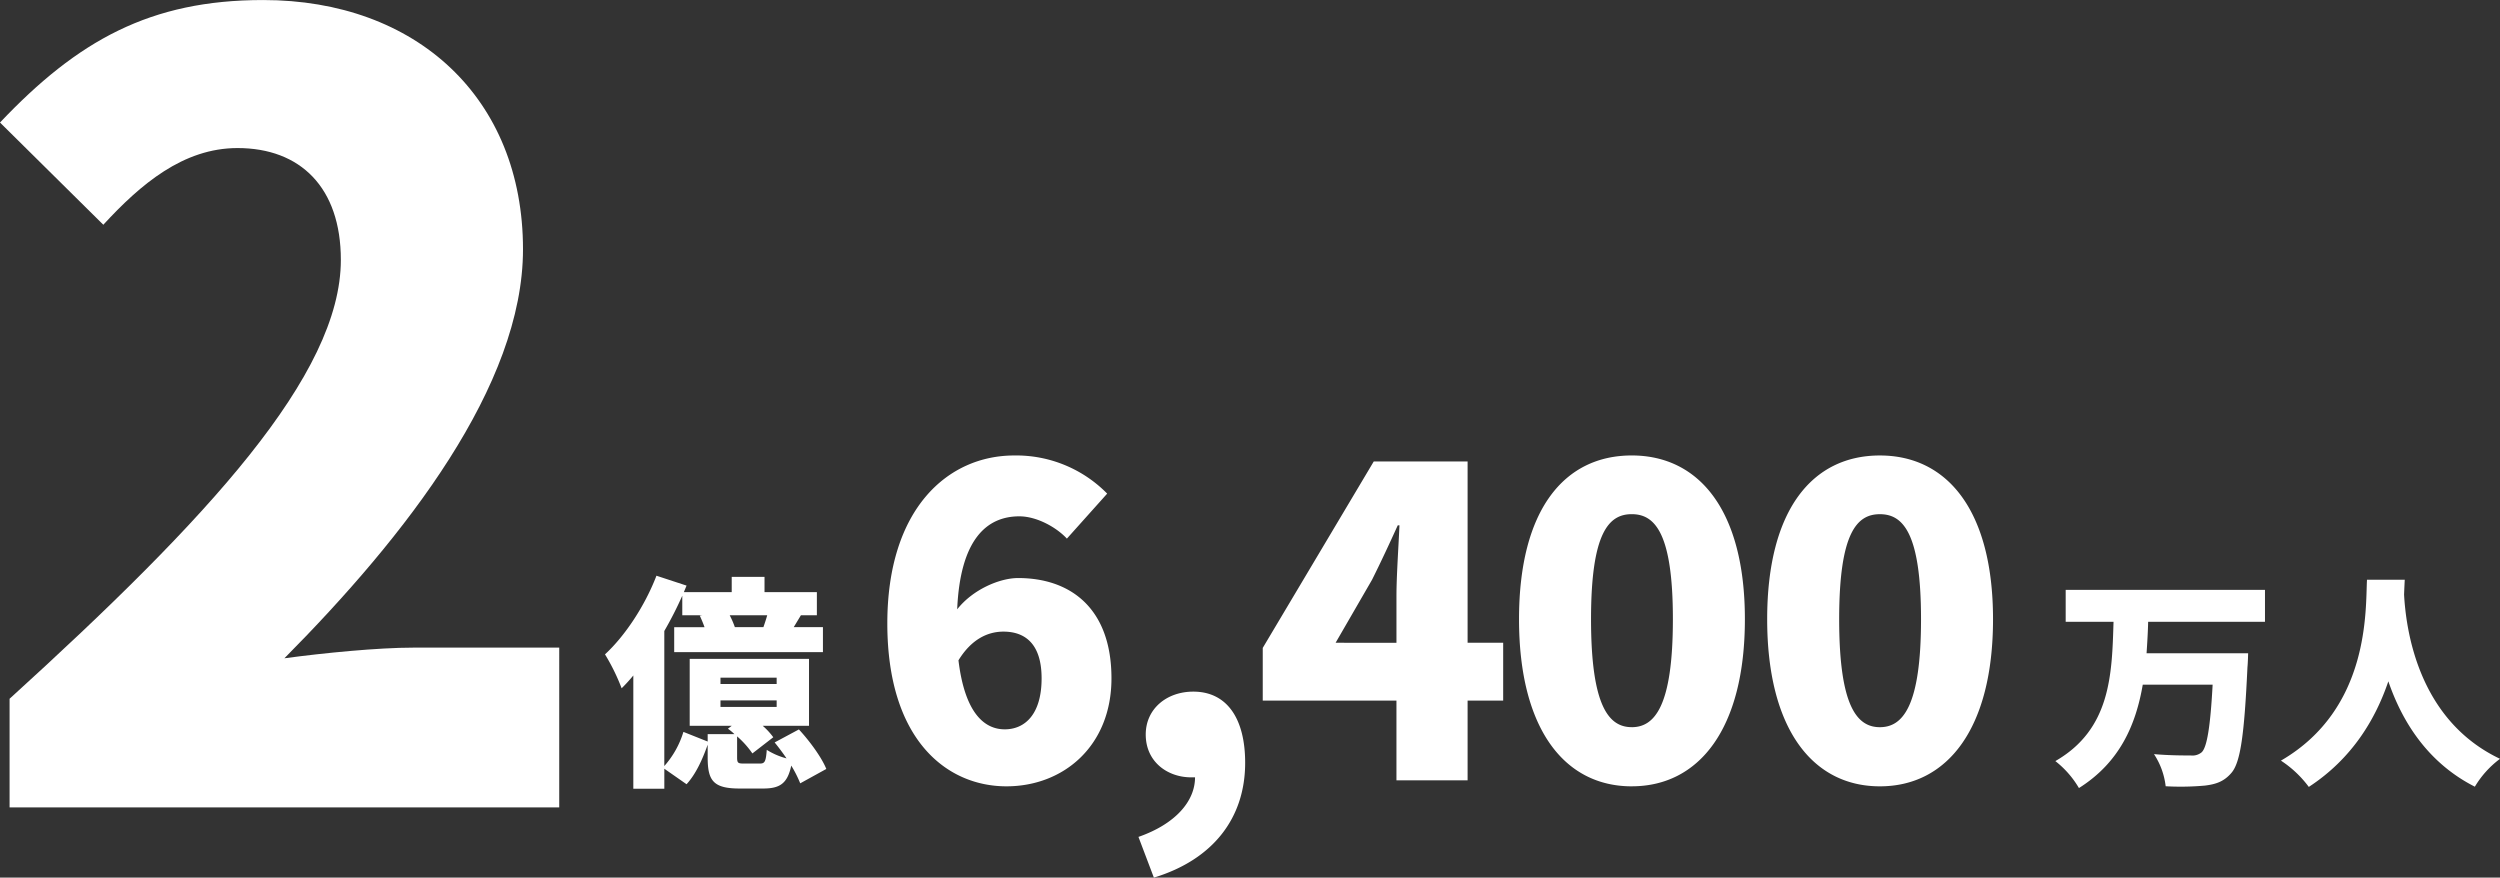 <svg xmlns="http://www.w3.org/2000/svg" width="600.841" height="210.924" viewBox="0 0 600.841 210.924">
  <rect x="0" y="0" width="600.841" height="210.924" fill="#333333" stroke="none"/>
  <g id="グループ_4920" data-name="グループ 4920" transform="translate(-815.889 -1624.588)">
    <path id="パス_196" data-name="パス 196" d="M10.752,0h132.1V-38.4H107.776c-8.448,0-21.5,1.28-30.976,2.56,29.184-29.44,57.344-65.536,57.344-98.3,0-36.352-25.6-59.9-62.464-59.9-27.136,0-44.544,9.728-63.232,29.44L33.28-140.032c8.96-9.728,19.2-18.432,32.256-18.432,15.1,0,24.832,9.472,24.832,26.88,0,27.648-32,62.208-79.616,105.472Z" transform="translate(807.441 1818.636)" fill="#fff"/>
    <path id="パス_198" data-name="パス 198" d="M32.96-12.257c-4.841,0-9.579-3.811-11.124-16.583,3.09-5.047,7-6.9,10.815-6.9,5.047,0,9.167,2.781,9.167,11.227C41.818-15.862,37.8-12.257,32.96-12.257Zm24.617-56.65a30.618,30.618,0,0,0-22.351-9.167C19.364-78.074,4.738-65.4,4.738-37.7c0,27.913,14.214,39.14,28.634,39.14,13.7,0,25.235-9.682,25.235-25.956,0-16.686-9.682-24.1-22.454-24.1-4.326,0-10.815,2.678-14.626,7.519.721-16.686,7-22.351,14.935-22.351,4.223,0,8.961,2.678,11.433,5.356ZM78.692-.721c0,5.768-4.738,11.227-13.6,14.317L68.8,23.381c14.214-4.326,21.939-14.317,21.939-27.6,0-10.712-4.429-17.1-12.463-17.1-6.386,0-11.433,4.12-11.433,10.3,0,6.592,5.253,10.3,10.918,10.3Zm33.784-32.342L121.231-48.2c2.163-4.326,4.223-8.755,6.18-13.081h.412c-.206,4.841-.721,12.154-.721,17v11.227Zm40.273,0H144.2V-76.632H121.643L94.966-31.827v12.669H127.1V0h17.1V-19.158h8.549Zm30.9,34.5c16.171,0,27.192-13.8,27.192-40.17,0-26.162-11.021-39.346-27.192-39.346S156.56-65.1,156.56-38.728,167.478,1.442,183.649,1.442Zm0-14.214c-5.459,0-9.785-4.944-9.785-25.956,0-20.909,4.326-25.235,9.785-25.235s9.888,4.326,9.888,25.235C193.537-17.716,189.108-12.772,183.649-12.772ZM243.286,1.442c16.171,0,27.192-13.8,27.192-40.17,0-26.162-11.021-39.346-27.192-39.346S216.2-65.1,216.2-38.728,227.115,1.442,243.286,1.442Zm0-14.214c-5.459,0-9.785-4.944-9.785-25.956,0-20.909,4.326-25.235,9.785-25.235s9.888,4.326,9.888,25.235C253.174-17.716,248.745-12.772,243.286-12.772Z" transform="translate(1024.407 1812.13)" fill="#fff"/>
    <path id="パス_197" data-name="パス 197" d="M31.59-33.7a21.855,21.855,0,0,0-1.242-2.862h9.018c-.27.972-.594,1.944-.918,2.862Zm-3.456,17.6h13.5v1.566h-13.5Zm0-5.454h13.5v1.512h-13.5ZM53.568.378c-1.134-2.808-4-6.7-6.588-9.5L41.148-5.994C42.12-4.806,43.092-3.51,44.01-2.16a16.97,16.97,0,0,1-4.752-2.052c-.216,2.862-.486,3.294-1.674,3.294H33.858c-1.512,0-1.728-.108-1.728-1.512V-7.452a21.881,21.881,0,0,1,3.672,4.1l5.022-3.888A16.613,16.613,0,0,0,38.286-9.99H49.41V-26.082H20.736V-9.99h10.1l-.918.7a11.73,11.73,0,0,1,1.566,1.3H25.056V-6.21L19.224-8.532a21.857,21.857,0,0,1-4.59,8.208V-32.778a89.655,89.655,0,0,0,4.32-8.478v4.7H23.76l-.594.108c.378.81.81,1.836,1.134,2.754H17.01V-27.7H52.758V-33.7h-7.02l1.728-2.862H51.3V-42.12H38.718v-3.672H30.834v3.672h-11.5l.648-1.566-7.236-2.376C9.99-38.88,5.238-31.644.378-27.162a49.314,49.314,0,0,1,4,8.154,39.742,39.742,0,0,0,2.808-3.078V5.13h7.452V.324L19.98,4.05c2.322-2.538,3.888-6.156,5.076-9.5v3.078c0,5.562,1.35,7.452,7.668,7.452h5.67c4,0,5.832-1.188,6.75-5.508A28.826,28.826,0,0,1,47.3,3.834Z" transform="translate(960.913 1809.017)" fill="#fff"/>
    <path id="パス_199" data-name="パス 199" d="M50.976-34.992V-42.66H3.078v7.668h11.5C14.2-22.356,13.932-9.18.594-1.512a23.039,23.039,0,0,1,5.67,6.48c9.774-6.156,13.662-15.12,15.336-24.84H38.394c-.54,10.044-1.35,15.066-2.646,16.254a3.467,3.467,0,0,1-2.592.756c-1.674,0-5.238,0-8.856-.324a17.7,17.7,0,0,1,2.808,7.722,65.155,65.155,0,0,0,9.45-.162C39.2,4.05,41.148,3.4,42.93,1.3c2.16-2.538,3.078-9.126,3.834-25.38.108-.972.162-3.348.162-3.348H22.518c.162-2.538.324-5.022.378-7.56Zm24.516-10.1c-.378,7.074.81,31-20.682,43.47a26.157,26.157,0,0,1,6.7,6.318c10.422-6.8,16.038-16.308,19.116-25.38,3.24,9.45,9.288,19.494,20.79,25.326a23.088,23.088,0,0,1,6.048-6.7c-20.034-9.5-22.626-31.7-23.058-39.474q.081-2.025.162-3.564Z" transform="translate(1309.27 1809.017)" fill="#fff"/>
  </g>
</svg>

